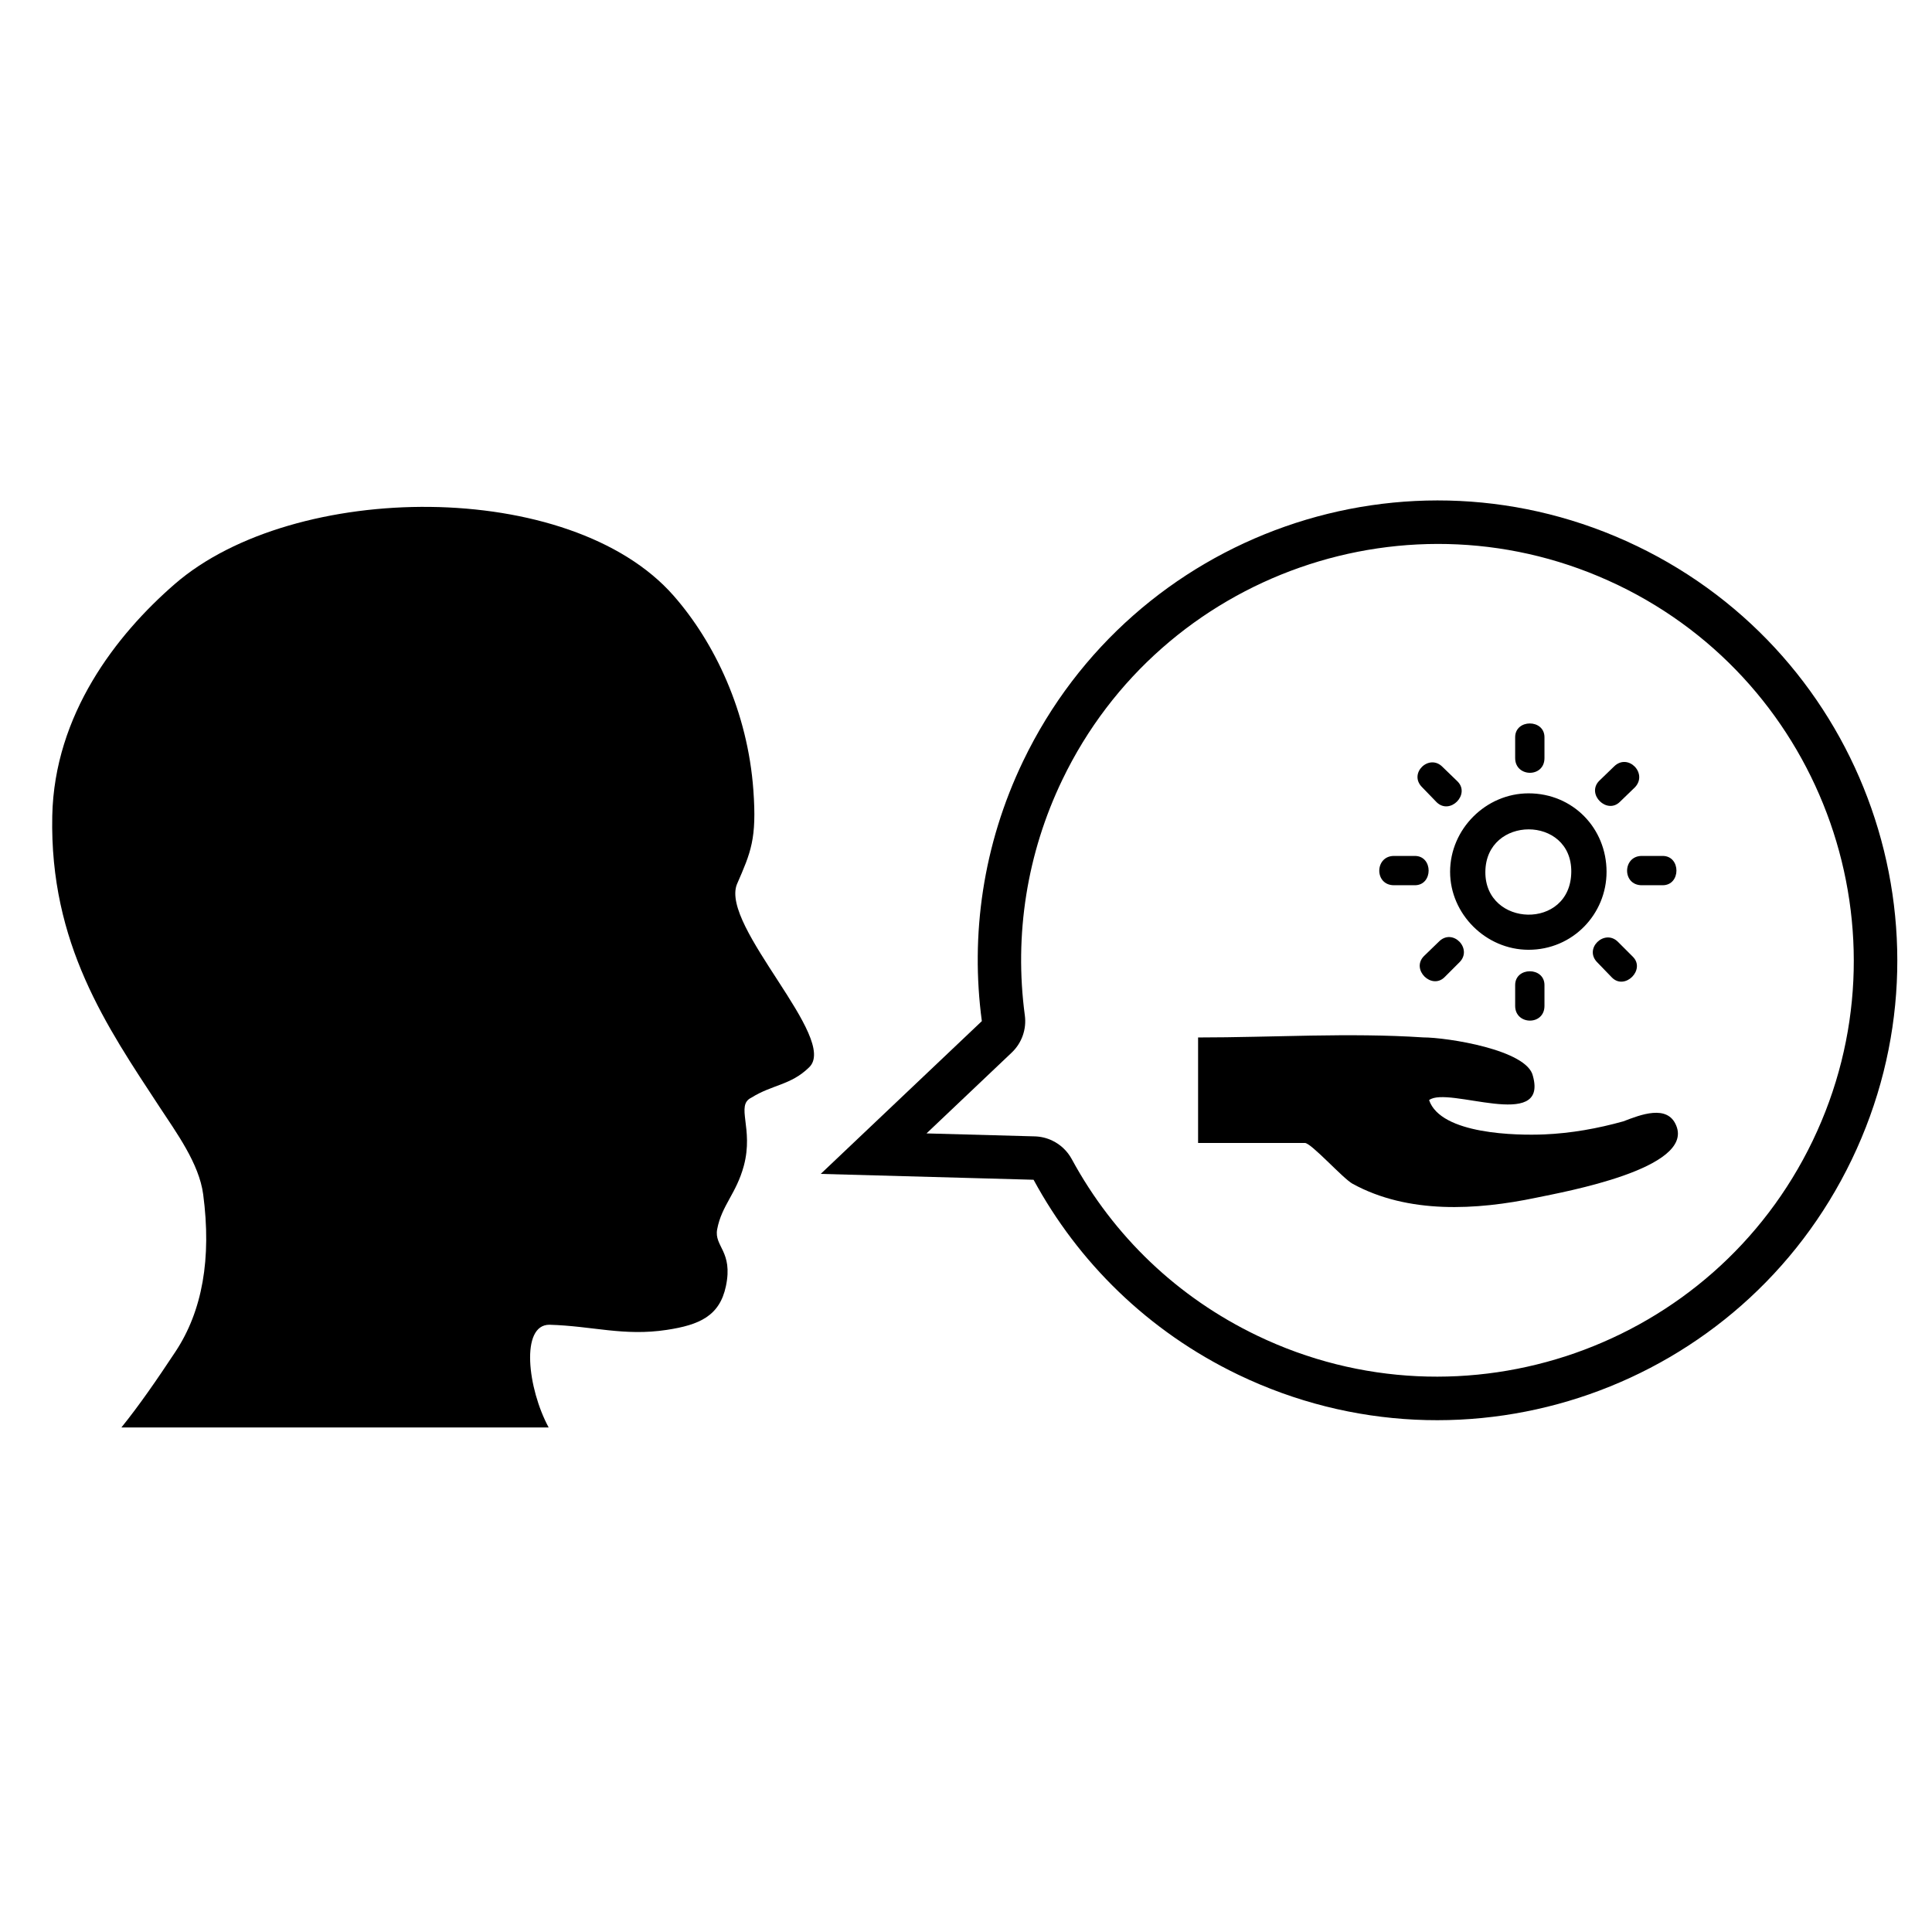 <?xml version="1.0" encoding="UTF-8"?>
<!-- Uploaded to: ICON Repo, www.svgrepo.com, Generator: ICON Repo Mixer Tools -->
<svg fill="#000000" width="800px" height="800px" version="1.1" viewBox="144 144 512 512" xmlns="http://www.w3.org/2000/svg">
 <g>
  <path d="m572.77 299.04c54.832 26.363 77.977 92.441 51.613 147.27-26.367 54.84-92.426 77.992-147.25 51.629-21.023-10.109-38.004-26.285-49.117-46.781-1.176-2.156-2.984-3.844-5.125-4.871-1.434-0.699-3.023-1.09-4.664-1.137l-28.691-0.785 22.578-21.418c2.676-2.535 3.977-6.207 3.477-9.867-2.863-21.355 0.562-42.941 9.926-62.406 26.359-54.836 92.418-78.008 147.25-51.629m4.981-10.359c-60.645-29.168-133.44-3.637-162.6 57-10.699 22.262-14.008 46.152-10.949 68.922l-42.699 40.488 56.41 1.551c11.781 21.75 30.25 40.121 54.23 51.66 60.637 29.16 133.44 3.641 162.6-57.012 29.168-60.641 3.648-133.45-56.988-162.61z"/>
  <path d="m289.61 495.07c-7.754-0.023-5.789 16.934-0.207 27.223h-113.23c4.777-5.926 9.309-12.504 14.312-20.062 7.144-10.781 9.613-24.695 7.359-41.73-1.082-8.164-7.129-16.383-11.59-23.188-13.934-21.25-29.109-43.16-28.402-77.094 0.559-26.844 16.922-47.957 32.457-61.438 31.629-27.449 104.84-28.105 132.21 3.09 10.84 12.359 19.641 30.699 21.137 51.594 0.922 12.852-0.637 16.328-4.375 24.902-4.371 11.195 27.172 40.961 19.125 48.508-4.863 4.75-9.73 4.527-15.309 8.031-4.227 2.043 0.703 8.078-1.977 18.055-1.973 7.34-5.867 10.477-7.059 16.805-0.867 4.586 4.266 5.82 2.316 15.074-1.66 7.898-7.004 10.277-15.652 11.59-11.441 1.742-19.629-1.027-31.117-1.359z"/>
  <path d="m588.22 442.3c-0.109-0.27-0.164-0.395-0.184-0.438 0.027 0.062 0.102 0.246 0.18 0.434-2.309-5.719-9.52-2.856-14.012-1.129-6.832 1.906-13.875 3.168-20.969 3.465-7.231 0.297-27.383 0.031-30.512-9.09 4.941-3.856 31.602 8.441 27.52-6.375-1.488-6.984-22.867-10.242-29.07-10.242-19.699-1.301-39.922 0.016-59.668 0.016v27.953h28.297c1.699 0 10.074 9.41 12.641 10.816 14.723 8.062 32.812 7.016 48.711 3.688 7.336-1.531 41.816-7.688 37.066-19.098 0.168 0.402 0.336 0.809 0 0z"/>
  <path d="m553.3 405.05c0-4.871-7.766-4.871-7.766 0v5.523c0 5.137 7.766 5.266 7.766 0zm-4.211-50.805c-11.32 0-20.797 9.477-20.797 20.793 0 11.188 9.477 20.664 20.797 20.664 11.711 0 20.664-9.477 20.664-20.664-0.004-11.578-8.953-20.793-20.664-20.793zm-11.453 20.797c0.133-15.004 22.902-15.004 22.77 0-0.129 15.531-22.902 14.738-22.77 0zm15.664-35.668c0-4.867-7.766-4.867-7.766 0v5.527c0 5.133 7.766 5.266 7.766 0zm-34.348 39.223c4.867 0 4.867-7.766 0-7.766h-5.527c-5.137 0-5.266 7.766 0 7.766zm65.672 0c4.867 0 4.867-7.766 0-7.766h-5.527c-5.137 0-5.262 7.766 0 7.766zm-59.883-21.98c3.555 3.422 8.953-2.106 5.523-5.527l-3.949-3.82c-3.551-3.684-9.211 1.715-5.394 5.398zm46.457 46.457c3.422 3.422 8.953-2.106 5.527-5.527l-3.949-3.949c-3.555-3.551-9.215 1.84-5.394 5.527zm-3.422-52.117c-3.422 3.555 2.106 8.949 5.527 5.527l3.949-3.816c3.555-3.684-1.84-9.211-5.527-5.527zm-46.457 46.461c-3.422 3.559 2.106 8.949 5.523 5.527l3.949-3.949c3.555-3.555-1.844-9.211-5.527-5.398z"/>
 </g>
</svg>